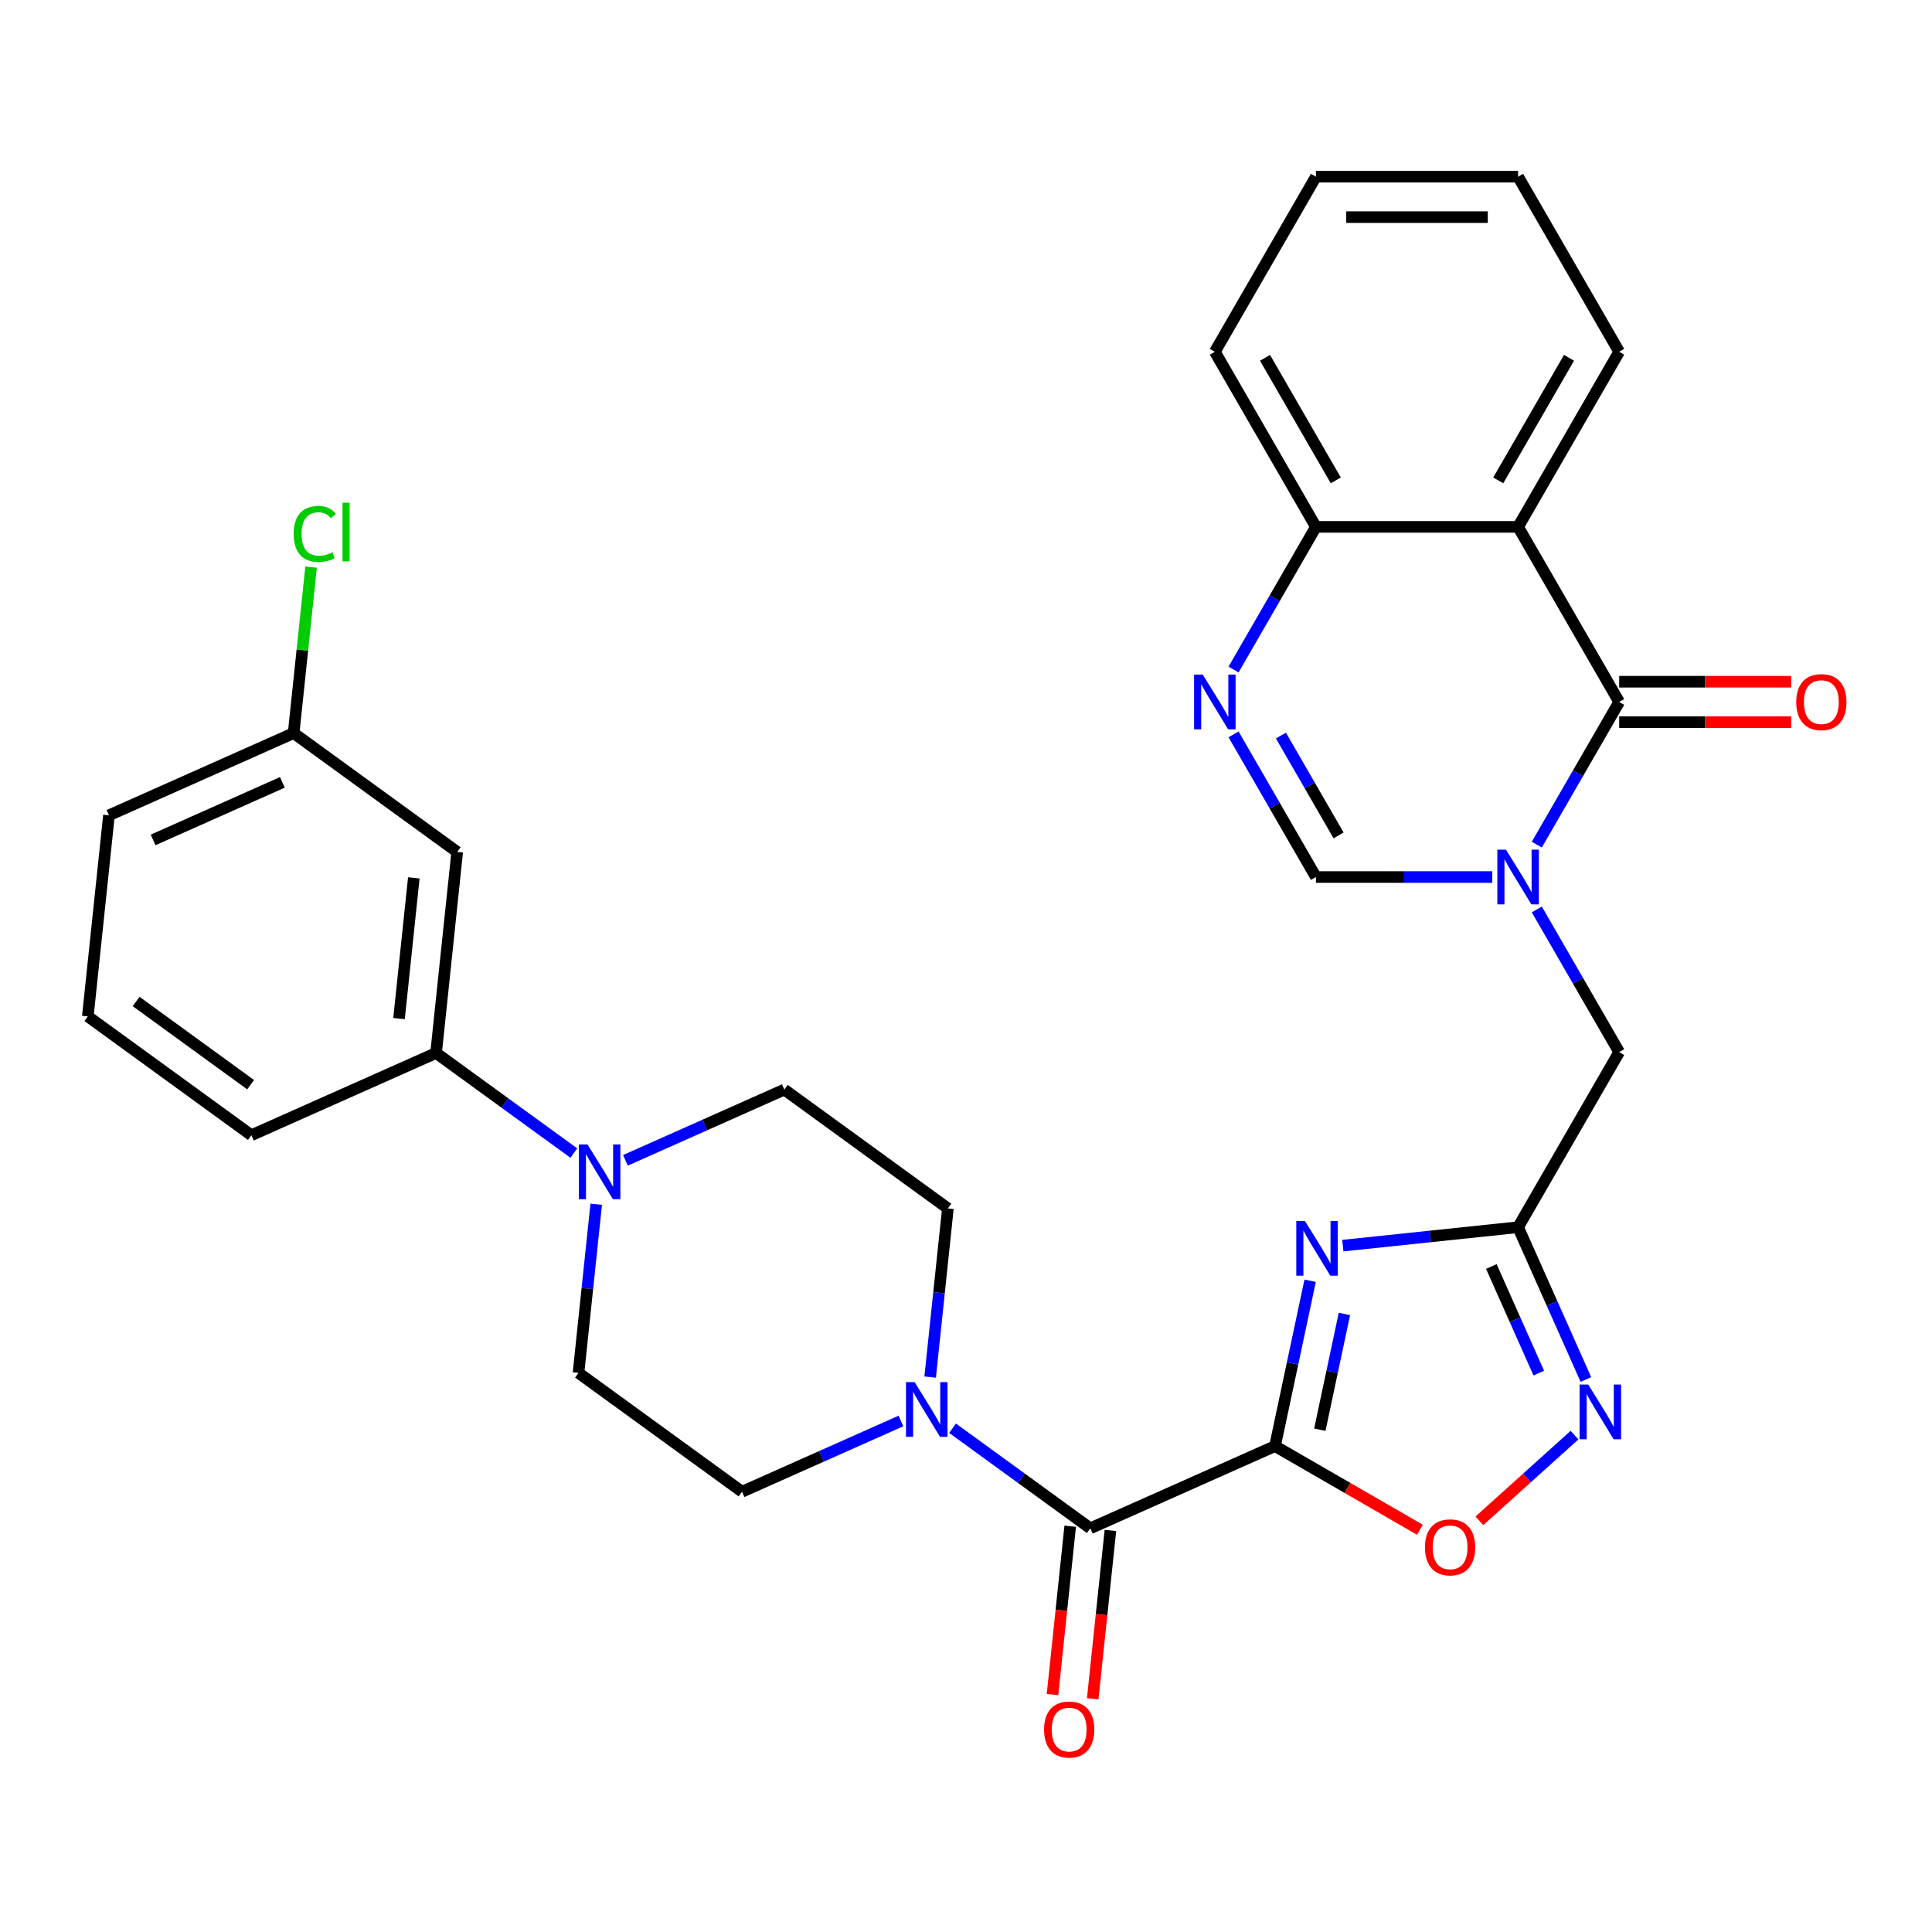 <?xml version='1.0' encoding='iso-8859-1'?>
<svg version='1.1' baseProfile='full'
              xmlns='http://www.w3.org/2000/svg'
                      xmlns:rdkit='http://www.rdkit.org/xml'
                      xmlns:xlink='http://www.w3.org/1999/xlink'
                  xml:space='preserve'
width='1000px' height='1000px' viewBox='0 0 1000 1000'>
<!-- END OF HEADER -->
<rect style='opacity:1.0;fill:#FFFFFF;stroke:none' width='1000' height='1000' x='0' y='0'> </rect>
<path class='bond-1' d='M 659.938,748.494 L 669.033,705.704' style='fill:none;fill-rule:evenodd;stroke:#000000;stroke-width:6px;stroke-linecap:butt;stroke-linejoin:miter;stroke-opacity:1' />
<path class='bond-1' d='M 669.033,705.704 L 678.129,662.914' style='fill:none;fill-rule:evenodd;stroke:#0000FF;stroke-width:6px;stroke-linecap:butt;stroke-linejoin:miter;stroke-opacity:1' />
<path class='bond-1' d='M 683.138,740.009 L 689.505,710.055' style='fill:none;fill-rule:evenodd;stroke:#000000;stroke-width:6px;stroke-linecap:butt;stroke-linejoin:miter;stroke-opacity:1' />
<path class='bond-1' d='M 689.505,710.055 L 695.871,680.102' style='fill:none;fill-rule:evenodd;stroke:#0000FF;stroke-width:6px;stroke-linecap:butt;stroke-linejoin:miter;stroke-opacity:1' />
<path class='bond-4' d='M 659.938,748.494 L 564.342,791.057' style='fill:none;fill-rule:evenodd;stroke:#000000;stroke-width:6px;stroke-linecap:butt;stroke-linejoin:miter;stroke-opacity:1' />
<path class='bond-8' d='M 659.938,748.494 L 697.442,770.147' style='fill:none;fill-rule:evenodd;stroke:#000000;stroke-width:6px;stroke-linecap:butt;stroke-linejoin:miter;stroke-opacity:1' />
<path class='bond-8' d='M 697.442,770.147 L 734.946,791.8' style='fill:none;fill-rule:evenodd;stroke:#FF0000;stroke-width:6px;stroke-linecap:butt;stroke-linejoin:miter;stroke-opacity:1' />
<path class='bond-0' d='M 795.45,470.728 L 816.768,507.652' style='fill:none;fill-rule:evenodd;stroke:#0000FF;stroke-width:6px;stroke-linecap:butt;stroke-linejoin:miter;stroke-opacity:1' />
<path class='bond-0' d='M 816.768,507.652 L 838.086,544.576' style='fill:none;fill-rule:evenodd;stroke:#000000;stroke-width:6px;stroke-linecap:butt;stroke-linejoin:miter;stroke-opacity:1' />
<path class='bond-2' d='M 795.45,437.176 L 816.768,400.252' style='fill:none;fill-rule:evenodd;stroke:#0000FF;stroke-width:6px;stroke-linecap:butt;stroke-linejoin:miter;stroke-opacity:1' />
<path class='bond-2' d='M 816.768,400.252 L 838.086,363.329' style='fill:none;fill-rule:evenodd;stroke:#000000;stroke-width:6px;stroke-linecap:butt;stroke-linejoin:miter;stroke-opacity:1' />
<path class='bond-9' d='M 772.408,453.952 L 726.765,453.952' style='fill:none;fill-rule:evenodd;stroke:#0000FF;stroke-width:6px;stroke-linecap:butt;stroke-linejoin:miter;stroke-opacity:1' />
<path class='bond-9' d='M 726.765,453.952 L 681.121,453.952' style='fill:none;fill-rule:evenodd;stroke:#000000;stroke-width:6px;stroke-linecap:butt;stroke-linejoin:miter;stroke-opacity:1' />
<path class='bond-3' d='M 695.051,644.734 L 740.407,639.967' style='fill:none;fill-rule:evenodd;stroke:#0000FF;stroke-width:6px;stroke-linecap:butt;stroke-linejoin:miter;stroke-opacity:1' />
<path class='bond-3' d='M 740.407,639.967 L 785.764,635.2' style='fill:none;fill-rule:evenodd;stroke:#000000;stroke-width:6px;stroke-linecap:butt;stroke-linejoin:miter;stroke-opacity:1' />
<path class='bond-5' d='M 838.086,363.329 L 785.764,272.705' style='fill:none;fill-rule:evenodd;stroke:#000000;stroke-width:6px;stroke-linecap:butt;stroke-linejoin:miter;stroke-opacity:1' />
<path class='bond-16' d='M 838.086,373.793 L 882.6,373.793' style='fill:none;fill-rule:evenodd;stroke:#000000;stroke-width:6px;stroke-linecap:butt;stroke-linejoin:miter;stroke-opacity:1' />
<path class='bond-16' d='M 882.6,373.793 L 927.113,373.793' style='fill:none;fill-rule:evenodd;stroke:#FF0000;stroke-width:6px;stroke-linecap:butt;stroke-linejoin:miter;stroke-opacity:1' />
<path class='bond-16' d='M 838.086,352.864 L 882.6,352.864' style='fill:none;fill-rule:evenodd;stroke:#000000;stroke-width:6px;stroke-linecap:butt;stroke-linejoin:miter;stroke-opacity:1' />
<path class='bond-16' d='M 882.6,352.864 L 927.113,352.864' style='fill:none;fill-rule:evenodd;stroke:#FF0000;stroke-width:6px;stroke-linecap:butt;stroke-linejoin:miter;stroke-opacity:1' />
<path class='bond-12' d='M 785.764,635.2 L 838.086,544.576' style='fill:none;fill-rule:evenodd;stroke:#000000;stroke-width:6px;stroke-linecap:butt;stroke-linejoin:miter;stroke-opacity:1' />
<path class='bond-31' d='M 785.764,635.2 L 803.311,674.61' style='fill:none;fill-rule:evenodd;stroke:#000000;stroke-width:6px;stroke-linecap:butt;stroke-linejoin:miter;stroke-opacity:1' />
<path class='bond-31' d='M 803.311,674.61 L 820.857,714.02' style='fill:none;fill-rule:evenodd;stroke:#0000FF;stroke-width:6px;stroke-linecap:butt;stroke-linejoin:miter;stroke-opacity:1' />
<path class='bond-31' d='M 771.909,655.535 L 784.192,683.122' style='fill:none;fill-rule:evenodd;stroke:#000000;stroke-width:6px;stroke-linecap:butt;stroke-linejoin:miter;stroke-opacity:1' />
<path class='bond-31' d='M 784.192,683.122 L 796.474,710.709' style='fill:none;fill-rule:evenodd;stroke:#0000FF;stroke-width:6px;stroke-linecap:butt;stroke-linejoin:miter;stroke-opacity:1' />
<path class='bond-10' d='M 564.342,791.057 L 528.691,765.155' style='fill:none;fill-rule:evenodd;stroke:#000000;stroke-width:6px;stroke-linecap:butt;stroke-linejoin:miter;stroke-opacity:1' />
<path class='bond-10' d='M 528.691,765.155 L 493.04,739.253' style='fill:none;fill-rule:evenodd;stroke:#0000FF;stroke-width:6px;stroke-linecap:butt;stroke-linejoin:miter;stroke-opacity:1' />
<path class='bond-17' d='M 553.935,789.963 L 549.356,833.53' style='fill:none;fill-rule:evenodd;stroke:#000000;stroke-width:6px;stroke-linecap:butt;stroke-linejoin:miter;stroke-opacity:1' />
<path class='bond-17' d='M 549.356,833.53 L 544.776,877.097' style='fill:none;fill-rule:evenodd;stroke:#FF0000;stroke-width:6px;stroke-linecap:butt;stroke-linejoin:miter;stroke-opacity:1' />
<path class='bond-17' d='M 574.749,792.15 L 570.169,835.717' style='fill:none;fill-rule:evenodd;stroke:#000000;stroke-width:6px;stroke-linecap:butt;stroke-linejoin:miter;stroke-opacity:1' />
<path class='bond-17' d='M 570.169,835.717 L 565.59,879.284' style='fill:none;fill-rule:evenodd;stroke:#FF0000;stroke-width:6px;stroke-linecap:butt;stroke-linejoin:miter;stroke-opacity:1' />
<path class='bond-23' d='M 785.764,272.705 L 838.086,182.081' style='fill:none;fill-rule:evenodd;stroke:#000000;stroke-width:6px;stroke-linecap:butt;stroke-linejoin:miter;stroke-opacity:1' />
<path class='bond-23' d='M 775.488,248.647 L 812.113,185.21' style='fill:none;fill-rule:evenodd;stroke:#000000;stroke-width:6px;stroke-linecap:butt;stroke-linejoin:miter;stroke-opacity:1' />
<path class='bond-33' d='M 785.764,272.705 L 681.121,272.705' style='fill:none;fill-rule:evenodd;stroke:#000000;stroke-width:6px;stroke-linecap:butt;stroke-linejoin:miter;stroke-opacity:1' />
<path class='bond-6' d='M 814.971,742.822 L 790.349,764.991' style='fill:none;fill-rule:evenodd;stroke:#0000FF;stroke-width:6px;stroke-linecap:butt;stroke-linejoin:miter;stroke-opacity:1' />
<path class='bond-6' d='M 790.349,764.991 L 765.728,787.16' style='fill:none;fill-rule:evenodd;stroke:#FF0000;stroke-width:6px;stroke-linecap:butt;stroke-linejoin:miter;stroke-opacity:1' />
<path class='bond-7' d='M 638.485,380.105 L 659.803,417.028' style='fill:none;fill-rule:evenodd;stroke:#0000FF;stroke-width:6px;stroke-linecap:butt;stroke-linejoin:miter;stroke-opacity:1' />
<path class='bond-7' d='M 659.803,417.028 L 681.121,453.952' style='fill:none;fill-rule:evenodd;stroke:#000000;stroke-width:6px;stroke-linecap:butt;stroke-linejoin:miter;stroke-opacity:1' />
<path class='bond-7' d='M 663.005,380.717 L 677.928,406.564' style='fill:none;fill-rule:evenodd;stroke:#0000FF;stroke-width:6px;stroke-linecap:butt;stroke-linejoin:miter;stroke-opacity:1' />
<path class='bond-7' d='M 677.928,406.564 L 692.851,432.411' style='fill:none;fill-rule:evenodd;stroke:#000000;stroke-width:6px;stroke-linecap:butt;stroke-linejoin:miter;stroke-opacity:1' />
<path class='bond-13' d='M 638.485,346.552 L 659.803,309.629' style='fill:none;fill-rule:evenodd;stroke:#0000FF;stroke-width:6px;stroke-linecap:butt;stroke-linejoin:miter;stroke-opacity:1' />
<path class='bond-13' d='M 659.803,309.629 L 681.121,272.705' style='fill:none;fill-rule:evenodd;stroke:#000000;stroke-width:6px;stroke-linecap:butt;stroke-linejoin:miter;stroke-opacity:1' />
<path class='bond-18' d='M 481.447,712.773 L 486.034,669.126' style='fill:none;fill-rule:evenodd;stroke:#0000FF;stroke-width:6px;stroke-linecap:butt;stroke-linejoin:miter;stroke-opacity:1' />
<path class='bond-18' d='M 486.034,669.126 L 490.622,625.479' style='fill:none;fill-rule:evenodd;stroke:#000000;stroke-width:6px;stroke-linecap:butt;stroke-linejoin:miter;stroke-opacity:1' />
<path class='bond-19' d='M 466.327,735.495 L 425.207,753.803' style='fill:none;fill-rule:evenodd;stroke:#0000FF;stroke-width:6px;stroke-linecap:butt;stroke-linejoin:miter;stroke-opacity:1' />
<path class='bond-19' d='M 425.207,753.803 L 384.087,772.111' style='fill:none;fill-rule:evenodd;stroke:#000000;stroke-width:6px;stroke-linecap:butt;stroke-linejoin:miter;stroke-opacity:1' />
<path class='bond-11' d='M 308.604,623.309 L 304.016,666.956' style='fill:none;fill-rule:evenodd;stroke:#0000FF;stroke-width:6px;stroke-linecap:butt;stroke-linejoin:miter;stroke-opacity:1' />
<path class='bond-11' d='M 304.016,666.956 L 299.429,710.603' style='fill:none;fill-rule:evenodd;stroke:#000000;stroke-width:6px;stroke-linecap:butt;stroke-linejoin:miter;stroke-opacity:1' />
<path class='bond-14' d='M 297.011,596.83 L 261.36,570.928' style='fill:none;fill-rule:evenodd;stroke:#0000FF;stroke-width:6px;stroke-linecap:butt;stroke-linejoin:miter;stroke-opacity:1' />
<path class='bond-14' d='M 261.36,570.928 L 225.709,545.026' style='fill:none;fill-rule:evenodd;stroke:#000000;stroke-width:6px;stroke-linecap:butt;stroke-linejoin:miter;stroke-opacity:1' />
<path class='bond-32' d='M 323.723,600.587 L 364.843,582.279' style='fill:none;fill-rule:evenodd;stroke:#0000FF;stroke-width:6px;stroke-linecap:butt;stroke-linejoin:miter;stroke-opacity:1' />
<path class='bond-32' d='M 364.843,582.279 L 405.963,563.971' style='fill:none;fill-rule:evenodd;stroke:#000000;stroke-width:6px;stroke-linecap:butt;stroke-linejoin:miter;stroke-opacity:1' />
<path class='bond-27' d='M 681.121,272.705 L 628.8,182.081' style='fill:none;fill-rule:evenodd;stroke:#000000;stroke-width:6px;stroke-linecap:butt;stroke-linejoin:miter;stroke-opacity:1' />
<path class='bond-27' d='M 691.398,248.647 L 654.773,185.21' style='fill:none;fill-rule:evenodd;stroke:#000000;stroke-width:6px;stroke-linecap:butt;stroke-linejoin:miter;stroke-opacity:1' />
<path class='bond-15' d='M 225.709,545.026 L 236.647,440.956' style='fill:none;fill-rule:evenodd;stroke:#000000;stroke-width:6px;stroke-linecap:butt;stroke-linejoin:miter;stroke-opacity:1' />
<path class='bond-15' d='M 206.536,527.227 L 214.192,454.378' style='fill:none;fill-rule:evenodd;stroke:#000000;stroke-width:6px;stroke-linecap:butt;stroke-linejoin:miter;stroke-opacity:1' />
<path class='bond-25' d='M 225.709,545.026 L 130.113,587.588' style='fill:none;fill-rule:evenodd;stroke:#000000;stroke-width:6px;stroke-linecap:butt;stroke-linejoin:miter;stroke-opacity:1' />
<path class='bond-22' d='M 236.647,440.956 L 151.989,379.448' style='fill:none;fill-rule:evenodd;stroke:#000000;stroke-width:6px;stroke-linecap:butt;stroke-linejoin:miter;stroke-opacity:1' />
<path class='bond-21' d='M 490.622,625.479 L 405.963,563.971' style='fill:none;fill-rule:evenodd;stroke:#000000;stroke-width:6px;stroke-linecap:butt;stroke-linejoin:miter;stroke-opacity:1' />
<path class='bond-20' d='M 384.087,772.111 L 299.429,710.603' style='fill:none;fill-rule:evenodd;stroke:#000000;stroke-width:6px;stroke-linecap:butt;stroke-linejoin:miter;stroke-opacity:1' />
<path class='bond-24' d='M 151.989,379.448 L 156.504,336.491' style='fill:none;fill-rule:evenodd;stroke:#000000;stroke-width:6px;stroke-linecap:butt;stroke-linejoin:miter;stroke-opacity:1' />
<path class='bond-24' d='M 156.504,336.491 L 161.019,293.534' style='fill:none;fill-rule:evenodd;stroke:#00CC00;stroke-width:6px;stroke-linecap:butt;stroke-linejoin:miter;stroke-opacity:1' />
<path class='bond-34' d='M 151.989,379.448 L 56.393,422.01' style='fill:none;fill-rule:evenodd;stroke:#000000;stroke-width:6px;stroke-linecap:butt;stroke-linejoin:miter;stroke-opacity:1' />
<path class='bond-34' d='M 146.162,404.951 L 79.245,434.745' style='fill:none;fill-rule:evenodd;stroke:#000000;stroke-width:6px;stroke-linecap:butt;stroke-linejoin:miter;stroke-opacity:1' />
<path class='bond-29' d='M 838.086,182.081 L 785.764,91.457' style='fill:none;fill-rule:evenodd;stroke:#000000;stroke-width:6px;stroke-linecap:butt;stroke-linejoin:miter;stroke-opacity:1' />
<path class='bond-26' d='M 130.113,587.588 L 45.455,526.08' style='fill:none;fill-rule:evenodd;stroke:#000000;stroke-width:6px;stroke-linecap:butt;stroke-linejoin:miter;stroke-opacity:1' />
<path class='bond-26' d='M 129.716,561.43 L 70.455,518.375' style='fill:none;fill-rule:evenodd;stroke:#000000;stroke-width:6px;stroke-linecap:butt;stroke-linejoin:miter;stroke-opacity:1' />
<path class='bond-28' d='M 45.455,526.08 L 56.393,422.01' style='fill:none;fill-rule:evenodd;stroke:#000000;stroke-width:6px;stroke-linecap:butt;stroke-linejoin:miter;stroke-opacity:1' />
<path class='bond-30' d='M 628.8,182.081 L 681.121,91.457' style='fill:none;fill-rule:evenodd;stroke:#000000;stroke-width:6px;stroke-linecap:butt;stroke-linejoin:miter;stroke-opacity:1' />
<path class='bond-35' d='M 785.764,91.457 L 681.121,91.457' style='fill:none;fill-rule:evenodd;stroke:#000000;stroke-width:6px;stroke-linecap:butt;stroke-linejoin:miter;stroke-opacity:1' />
<path class='bond-35' d='M 770.068,112.386 L 696.818,112.386' style='fill:none;fill-rule:evenodd;stroke:#000000;stroke-width:6px;stroke-linecap:butt;stroke-linejoin:miter;stroke-opacity:1' />
<path  class='atom-1' d='M 779.504 439.792
L 788.784 454.792
Q 789.704 456.272, 791.184 458.952
Q 792.664 461.632, 792.744 461.792
L 792.744 439.792
L 796.504 439.792
L 796.504 468.112
L 792.624 468.112
L 782.664 451.712
Q 781.504 449.792, 780.264 447.592
Q 779.064 445.392, 778.704 444.712
L 778.704 468.112
L 775.024 468.112
L 775.024 439.792
L 779.504 439.792
' fill='#0000FF'/>
<path  class='atom-2' d='M 675.434 631.978
L 684.714 646.978
Q 685.634 648.458, 687.114 651.138
Q 688.594 653.818, 688.674 653.978
L 688.674 631.978
L 692.434 631.978
L 692.434 660.298
L 688.554 660.298
L 678.594 643.898
Q 677.434 641.978, 676.194 639.778
Q 674.994 637.578, 674.634 636.898
L 674.634 660.298
L 670.954 660.298
L 670.954 631.978
L 675.434 631.978
' fill='#0000FF'/>
<path  class='atom-7' d='M 822.067 716.636
L 831.347 731.636
Q 832.267 733.116, 833.747 735.796
Q 835.227 738.476, 835.307 738.636
L 835.307 716.636
L 839.067 716.636
L 839.067 744.956
L 835.187 744.956
L 825.227 728.556
Q 824.067 726.636, 822.827 724.436
Q 821.627 722.236, 821.267 721.556
L 821.267 744.956
L 817.587 744.956
L 817.587 716.636
L 822.067 716.636
' fill='#0000FF'/>
<path  class='atom-8' d='M 622.54 349.169
L 631.82 364.169
Q 632.74 365.649, 634.22 368.329
Q 635.7 371.009, 635.78 371.169
L 635.78 349.169
L 639.54 349.169
L 639.54 377.489
L 635.66 377.489
L 625.7 361.089
Q 624.54 359.169, 623.3 356.969
Q 622.1 354.769, 621.74 354.089
L 621.74 377.489
L 618.06 377.489
L 618.06 349.169
L 622.54 349.169
' fill='#0000FF'/>
<path  class='atom-9' d='M 737.562 800.896
Q 737.562 794.096, 740.922 790.296
Q 744.282 786.496, 750.562 786.496
Q 756.842 786.496, 760.202 790.296
Q 763.562 794.096, 763.562 800.896
Q 763.562 807.776, 760.162 811.696
Q 756.762 815.576, 750.562 815.576
Q 744.322 815.576, 740.922 811.696
Q 737.562 807.816, 737.562 800.896
M 750.562 812.376
Q 754.882 812.376, 757.202 809.496
Q 759.562 806.576, 759.562 800.896
Q 759.562 795.336, 757.202 792.536
Q 754.882 789.696, 750.562 789.696
Q 746.242 789.696, 743.882 792.496
Q 741.562 795.296, 741.562 800.896
Q 741.562 806.616, 743.882 809.496
Q 746.242 812.376, 750.562 812.376
' fill='#FF0000'/>
<path  class='atom-11' d='M 473.423 715.389
L 482.703 730.389
Q 483.623 731.869, 485.103 734.549
Q 486.583 737.229, 486.663 737.389
L 486.663 715.389
L 490.423 715.389
L 490.423 743.709
L 486.543 743.709
L 476.583 727.309
Q 475.423 725.389, 474.183 723.189
Q 472.983 720.989, 472.623 720.309
L 472.623 743.709
L 468.943 743.709
L 468.943 715.389
L 473.423 715.389
' fill='#0000FF'/>
<path  class='atom-12' d='M 304.107 592.373
L 313.387 607.373
Q 314.307 608.853, 315.787 611.533
Q 317.267 614.213, 317.347 614.373
L 317.347 592.373
L 321.107 592.373
L 321.107 620.693
L 317.227 620.693
L 307.267 604.293
Q 306.107 602.373, 304.867 600.173
Q 303.667 597.973, 303.307 597.293
L 303.307 620.693
L 299.627 620.693
L 299.627 592.373
L 304.107 592.373
' fill='#0000FF'/>
<path  class='atom-17' d='M 929.729 363.409
Q 929.729 356.609, 933.089 352.809
Q 936.449 349.009, 942.729 349.009
Q 949.009 349.009, 952.369 352.809
Q 955.729 356.609, 955.729 363.409
Q 955.729 370.289, 952.329 374.209
Q 948.929 378.089, 942.729 378.089
Q 936.489 378.089, 933.089 374.209
Q 929.729 370.329, 929.729 363.409
M 942.729 374.889
Q 947.049 374.889, 949.369 372.009
Q 951.729 369.089, 951.729 363.409
Q 951.729 357.849, 949.369 355.049
Q 947.049 352.209, 942.729 352.209
Q 938.409 352.209, 936.049 355.009
Q 933.729 357.809, 933.729 363.409
Q 933.729 369.129, 936.049 372.009
Q 938.409 374.889, 942.729 374.889
' fill='#FF0000'/>
<path  class='atom-18' d='M 540.403 895.207
Q 540.403 888.407, 543.763 884.607
Q 547.123 880.807, 553.403 880.807
Q 559.683 880.807, 563.043 884.607
Q 566.403 888.407, 566.403 895.207
Q 566.403 902.087, 563.003 906.007
Q 559.603 909.887, 553.403 909.887
Q 547.163 909.887, 543.763 906.007
Q 540.403 902.127, 540.403 895.207
M 553.403 906.687
Q 557.723 906.687, 560.043 903.807
Q 562.403 900.887, 562.403 895.207
Q 562.403 889.647, 560.043 886.847
Q 557.723 884.007, 553.403 884.007
Q 549.083 884.007, 546.723 886.807
Q 544.403 889.607, 544.403 895.207
Q 544.403 900.927, 546.723 903.807
Q 549.083 906.687, 553.403 906.687
' fill='#FF0000'/>
<path  class='atom-25' d='M 152.007 276.358
Q 152.007 269.318, 155.287 265.638
Q 158.607 261.918, 164.887 261.918
Q 170.727 261.918, 173.847 266.038
L 171.207 268.198
Q 168.927 265.198, 164.887 265.198
Q 160.607 265.198, 158.327 268.078
Q 156.087 270.918, 156.087 276.358
Q 156.087 281.958, 158.407 284.838
Q 160.767 287.718, 165.327 287.718
Q 168.447 287.718, 172.087 285.838
L 173.207 288.838
Q 171.727 289.798, 169.487 290.358
Q 167.247 290.918, 164.767 290.918
Q 158.607 290.918, 155.287 287.158
Q 152.007 283.398, 152.007 276.358
' fill='#00CC00'/>
<path  class='atom-25' d='M 177.287 260.198
L 180.967 260.198
L 180.967 290.558
L 177.287 290.558
L 177.287 260.198
' fill='#00CC00'/>
</svg>
